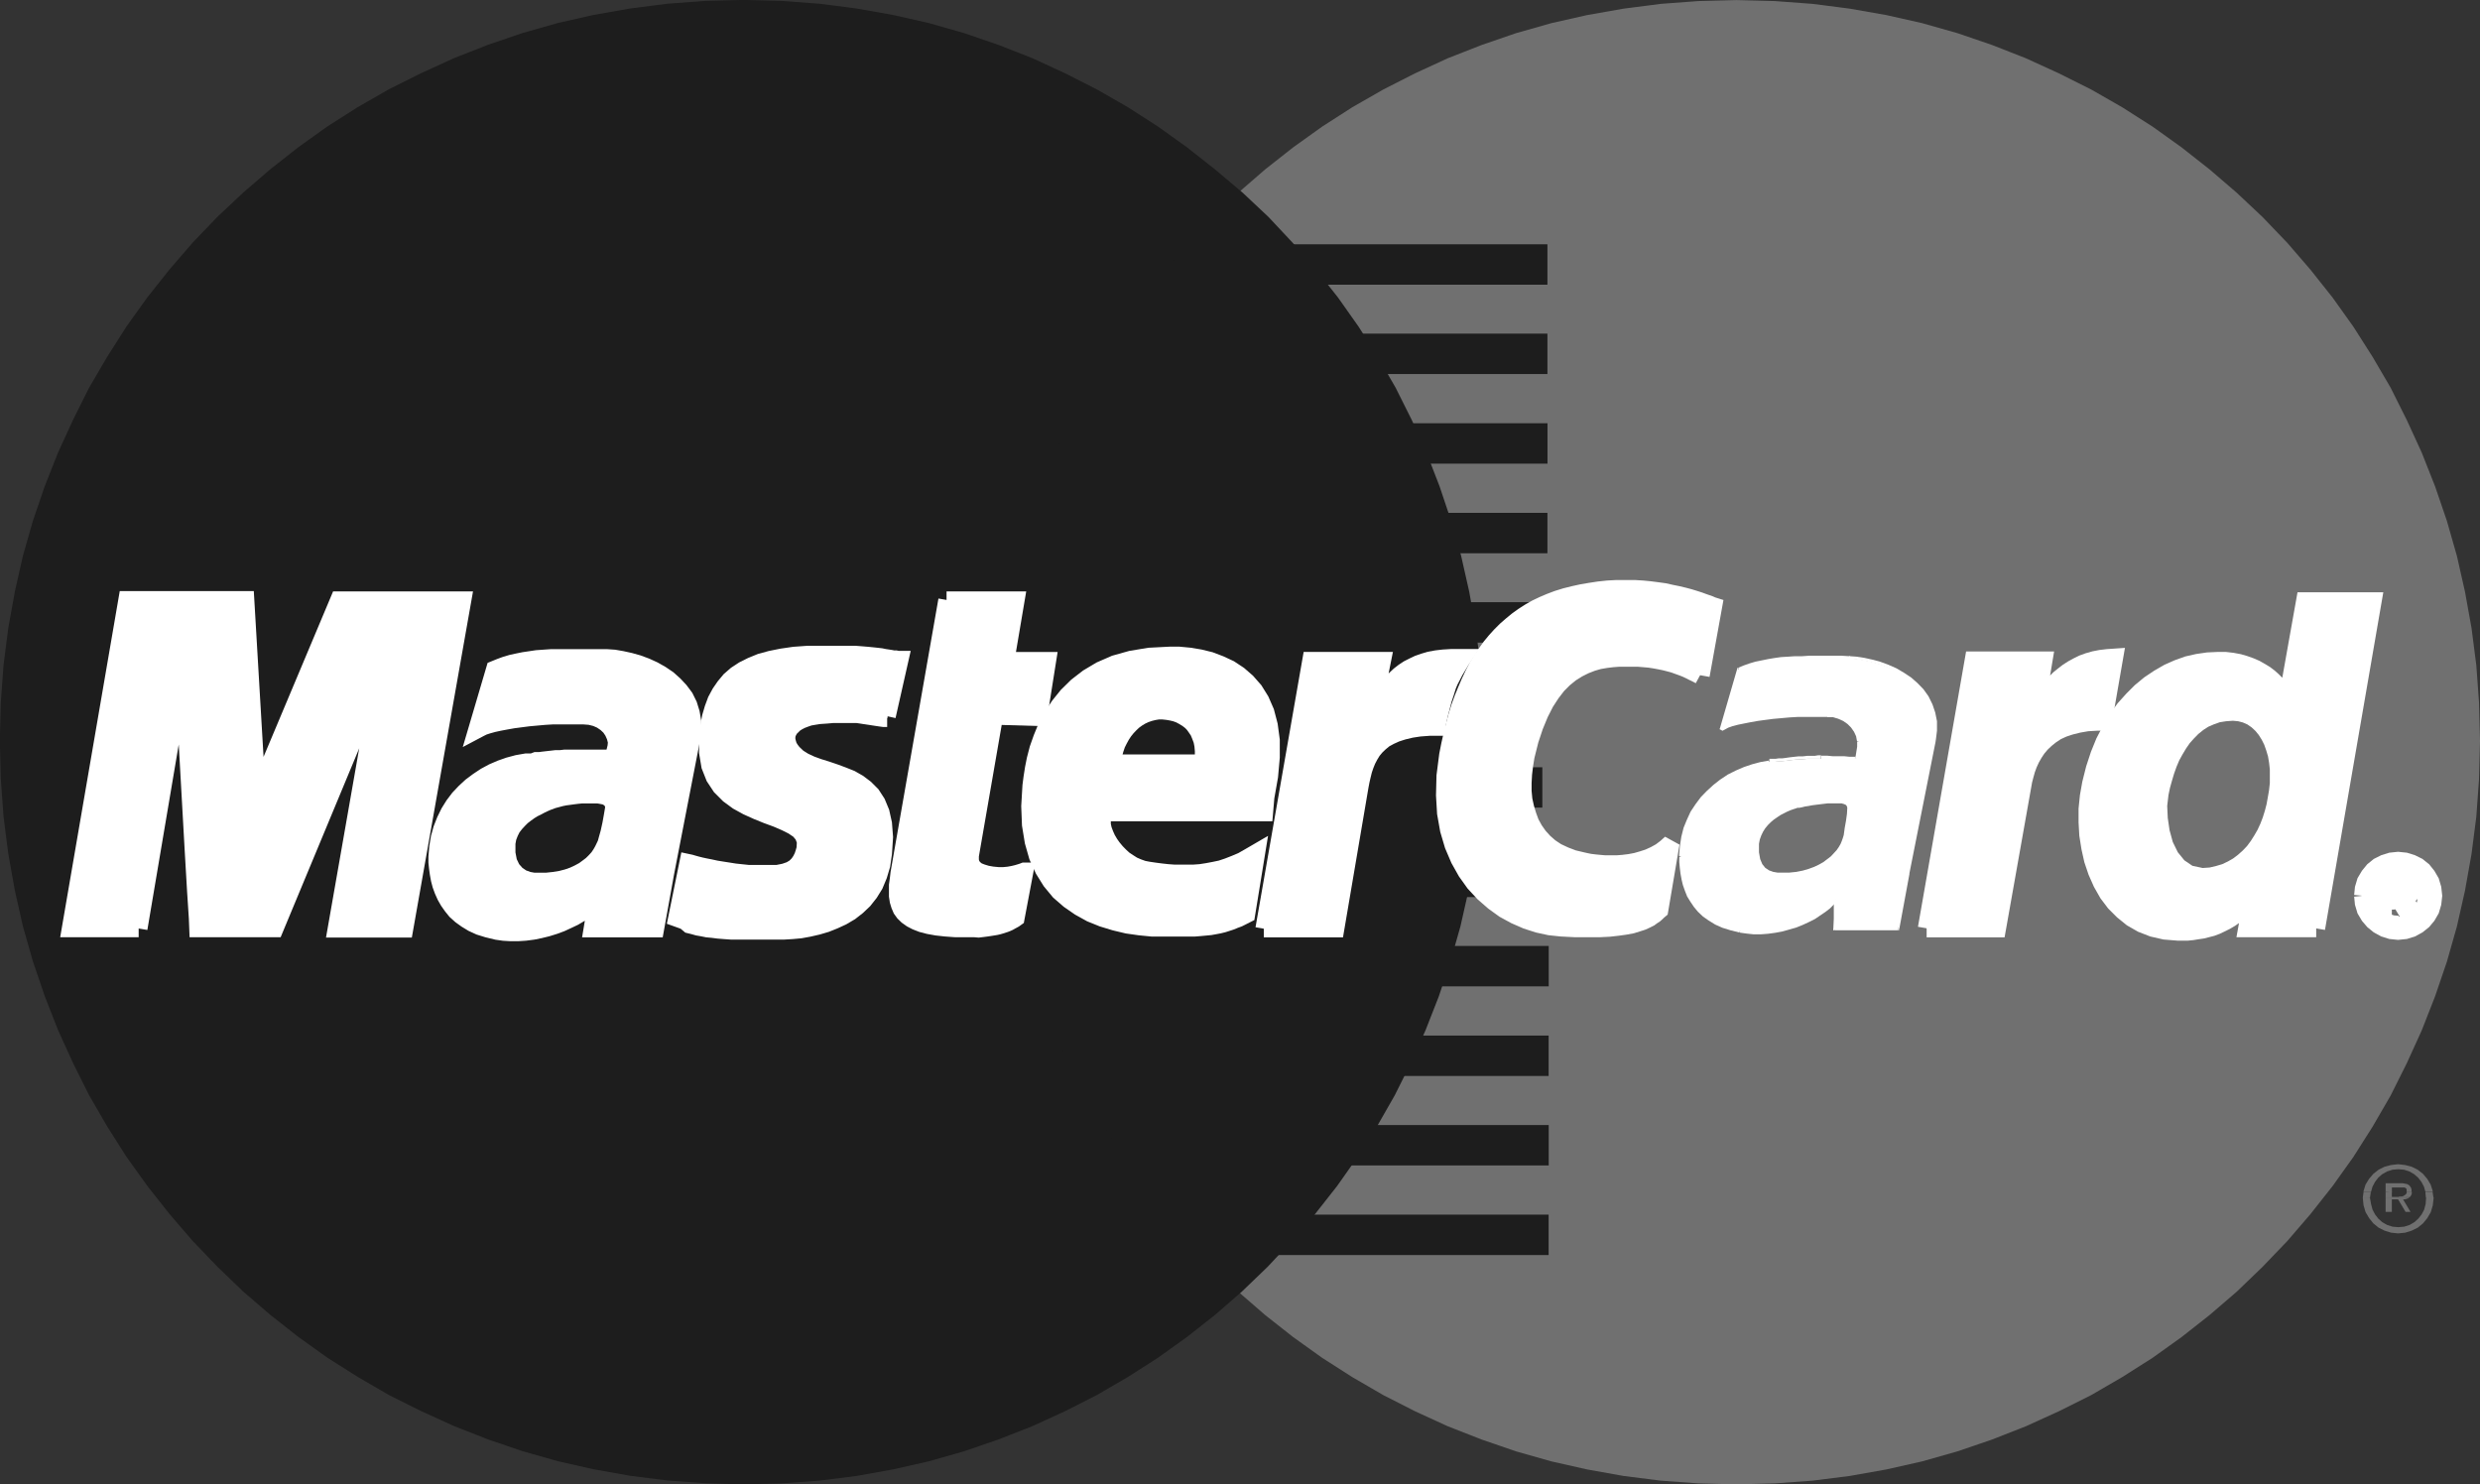 <svg xmlns="http://www.w3.org/2000/svg" width="30.691" height="18.37" viewBox="0 0 30.691 18.37">
  <rect x="0" y="0" width="30.691" height="18.37" fill="#333333" stroke="none"/>
  <g id="Grupo_3675" data-name="Grupo 3675" transform="translate(-250.631 -1756.247)">
    <path id="Caminho_3466" data-name="Caminho 3466" d="M108.57,48.375l.474-.012.468-.034.459-.058.456-.081.443-.1.437-.124.427-.146.418-.164.409-.186.4-.2.384-.223.375-.238.359-.257.347-.273.335-.288.319-.307.307-.32.288-.335.273-.346.257-.36.238-.375.223-.385.2-.4.186-.409.164-.419.146-.428.124-.436.1-.443.081-.455.059-.459.034-.468.012-.474-.012-.471-.034-.465-.059-.458-.081-.45-.1-.443-.124-.434-.146-.427-.164-.415-.186-.406-.2-.4-.223-.381-.238-.374-.257-.36-.273-.344-.288-.334-.307-.32-.319-.3-.335-.288-.347-.273-.359-.257-.375-.239-.384-.22-.4-.2-.409-.187-.418-.164-.427-.146-.437-.124-.443-.1-.456-.08-.459-.059-.468-.035-.474-.012-.47.012-.468.035-.458.059-.453.08-.443.1-.437.124-.424.146-.419.164-.406.187-.393.2-.384.22-.372.239-.359.257-.347.273-.332.288-.319.3-.3.32-.288.334-.273.344-.254.36-.239.374-.219.381-.2.4-.183.406-.164.415-.143.427-.124.434-.1.443-.081.45-.058.458-.034.465-.013.471.013.474.034.468.058.459.081.455.1.443.124.436.143.428.164.419.183.409.2.4.219.385.239.375.254.36.273.346.288.335.3.32.319.307.332.288.347.273.359.257.372.238.384.223.393.2.406.186.419.164.424.146.437.124.443.1.453.081.458.058.468.034Z" transform="translate(163.55 1726.242)" fill="#707070" fill-rule="evenodd"/>
    <path id="Caminho_3354" data-name="Caminho 3354" d="M54.346,48.375l.47-.012.468-.034.459-.058.452-.081.443-.1.436-.124.425-.146.419-.164.406-.186.394-.2.384-.223.372-.238.359-.257.347-.273.332-.288.319-.307.3-.32.289-.335.272-.346.254-.36.238-.375.22-.385.2-.4.183-.409.164-.419.143-.428.124-.436.1-.443.08-.455.06-.459.033-.468.012-.474L63.5,38.7l-.033-.465-.06-.458-.08-.45-.1-.443-.124-.434-.143-.427L62.8,35.61l-.183-.406-.2-.4-.22-.381-.238-.374-.254-.36-.272-.344-.289-.334-.3-.32-.319-.3L60.18,32.1l-.347-.273-.359-.257-.372-.239-.384-.22-.394-.2-.406-.187-.419-.164-.425-.146-.436-.124-.443-.1-.452-.08-.459-.059-.468-.035-.47-.012-.474.012-.468.035-.458.059-.456.08-.442.1-.437.124-.428.146-.418.164-.409.187-.4.2-.384.22-.376.239-.359.257-.347.273-.335.288-.319.3-.307.32-.288.334-.273.344-.258.36-.238.374-.223.381-.2.4-.186.406-.164.415-.146.427-.124.434-.1.443-.081.45-.059.458-.034.465-.012.471.012.474.034.468.059.459.081.455.1.443.124.436.146.428.164.419.186.409.2.4.223.385.238.375.258.36.273.346.288.335.307.32.319.307.335.288.347.273.359.257.376.238.384.223.4.2.409.186.418.164.428.146.437.124.442.1.456.081.458.058.468.034Z" transform="translate(205.486 1726.242)" fill="#1d1d1d" fill-rule="evenodd"/>
    <path id="Caminho_3355" data-name="Caminho 3355" d="M107.985,43.82h4.88v-.5h-4.46Z" transform="translate(156.916 1715.95)" fill="#1d1d1d" fill-rule="evenodd"/>
    <path id="Caminho_3356" data-name="Caminho 3356" d="M104.766,48.7h5.611v-.5H105.06Z" transform="translate(159.404 1712.176)" fill="#1d1d1d" fill-rule="evenodd"/>
    <path id="Caminho_3357" data-name="Caminho 3357" d="M102.361,53.576h6.158v-.5h-5.94Z" transform="translate(161.263 1708.409)" fill="#1d1d1d" fill-rule="evenodd"/>
    <path id="Caminho_3358" data-name="Caminho 3358" d="M100.711,58.46h6.532v-.5h-6.377Z" transform="translate(162.538 1704.634)" fill="#1d1d1d" fill-rule="evenodd"/>
    <path id="Caminho_3359" data-name="Caminho 3359" d="M101.14,82.063h6.33v-.5h-6.485Z" transform="translate(162.327 1686.391)" fill="#1d1d1d" fill-rule="evenodd"/>
    <path id="Caminho_3360" data-name="Caminho 3360" d="M102.938,86.947H108.8v-.5h-6.094Z" transform="translate(160.996 1682.616)" fill="#1d1d1d" fill-rule="evenodd"/>
    <path id="Caminho_3361" data-name="Caminho 3361" d="M105.553,91.818h5.206v-.5h-5.519Z" transform="translate(159.038 1678.852)" fill="#1d1d1d" fill-rule="evenodd"/>
    <path id="Caminho_3362" data-name="Caminho 3362" d="M109.117,96.691h4.3v-.5H108.68Z" transform="translate(156.379 1675.088)" fill="#1d1d1d" fill-rule="evenodd"/>
    <path id="Caminho_3363" data-name="Caminho 3363" d="M99.746,63.33H106.5v-.5H99.842Z" transform="translate(163.284 1700.87)" fill="#1d1d1d" fill-rule="evenodd"/>
    <path id="Caminho_3364" data-name="Caminho 3364" d="M117.863,77.192h2.574v-.5h-2.482Z" transform="translate(149.281 1690.157)" fill="#1d1d1d" fill-rule="evenodd"/>
    <path id="Caminho_3365" data-name="Caminho 3365" d="M118.762,72.311h2.37v-.5h-2.277Z" transform="translate(148.586 1693.931)" fill="#1d1d1d" fill-rule="evenodd"/>
    <path id="Caminho_3367" data-name="Caminho 3367" d="M84.638,66.49l-.043,0-.044-.006-.04-.006-.04-.006-.037-.006-.04-.006-.041-.006-.044-.007-.043-.006-.049,0-.056,0-.058,0h-.065l-.072,0-.081.007-.089.006-.062.01-.059.01-.052.018-.047.018-.043.022-.04.025-.031.031-.028.027-.019.034-.016.034-.005.037v.037l.01.04.012.04.025.041.031.04.062.059.075.047.086.04.093.034.1.031.1.034.1.037.1.04.093.053.086.065.078.078.065.1.049.118.031.139.013.168-.013.2-.021.145-.038.127-.049.118-.062.1-.071.09-.081.077-.087.068-.1.059-.1.046-.1.04-.105.031-.109.025-.105.019-.1.009-.1.006-.1,0h-.133l-.124,0H82.9l-.1,0-.093,0-.084-.006-.074-.006-.071-.009-.065-.006-.059-.012-.058-.01-.053-.015-.053-.013L82.138,69l-.049-.018-.053-.019.139-.685.028.006.034.01.043.012.052.013.056.012.061.012.069.015.074.012.077.012.081.013.084.009.086.009.09,0,.09,0h.09l.089,0,.09-.018.072-.025.056-.034.043-.043.03-.044.025-.05.016-.049.013-.046.005-.09-.028-.077-.052-.062-.077-.052-.092-.046-.109-.047-.12-.044-.121-.049-.124-.056-.118-.065-.109-.08-.1-.1-.078-.118-.055-.139-.028-.167,0-.2.015-.121.021-.115.031-.105.037-.1.05-.093.056-.081.065-.078.077-.067.09-.059.1-.05.112-.046.124-.034.139-.028.152-.022.167-.012.183,0h.114l.105,0,.1,0,.087,0,.077.006.072.006.061.006.056.006.052.006.043.009.042.006.037.006.03.006.029,0,.028.006.024,0Z" transform="translate(176.972 1698.646)" fill="#fff" fill-rule="evenodd"/>
    <path id="Caminho_3368" data-name="Caminho 3368" d="M84.638,66.49h0l-.043,0-.044-.006-.04-.006-.04-.006-.037-.006-.04-.006-.041-.006-.044-.007-.043-.006-.049,0-.056,0-.058,0h-.065l-.072,0-.081.007-.089.006-.062.01-.059.01-.052.018-.047.018-.043.022-.04.025-.031.031-.028.027-.019.034-.016.034-.005.037v.037l.01.04.012.04.025.041.031.04.062.059.075.047.086.04.093.034.1.031.1.034.1.037.1.04.093.053.086.065.078.078.065.1.049.118.031.139.013.168-.013.2-.021.145-.038.127-.049.118-.062.1-.071.09-.081.077-.087.068-.1.059-.1.046-.1.04-.105.031-.109.025-.105.019-.1.009-.1.006-.1,0h-.133l-.124,0H82.9l-.1,0-.093,0-.084-.006-.074-.006-.071-.009-.065-.006-.059-.012-.058-.01-.053-.015-.053-.013L82.138,69l-.049-.018-.053-.019.139-.685.028.006.034.01.043.012.052.013.056.012.061.012.069.015.074.012.077.012.081.013.084.009.086.009.09,0,.09,0h.09l.089,0,.09-.018.072-.025.056-.034.043-.043.03-.044.025-.05.016-.049.013-.046.005-.09-.028-.077-.052-.062-.077-.052-.092-.046-.109-.047-.12-.044-.121-.049-.124-.056-.118-.065-.109-.08-.1-.1-.078-.118-.055-.139-.028-.167,0-.2.015-.121.021-.115.031-.105.037-.1.05-.093.056-.081.065-.078.077-.067.09-.059.1-.05.112-.046.124-.034.139-.028.152-.022.167-.012.183,0h.114l.105,0,.1,0,.087,0,.077.006.072.006.061.006.056.006.052.006.043.009.042.006.037.006.03.006.029,0,.028.006.024,0-.158.7" transform="translate(176.972 1698.646)" fill="none" stroke="#fff" stroke-miterlimit="2.613" stroke-width="0.216"/>
    <path id="Caminho_3369" data-name="Caminho 3369" d="M94.652,62.7h.858l-.127.75H95.9l-.111.7-.545-.016-.3,1.729,0,.062.015.053.031.04.041.034.056.022.062.019.068.012.074.007.069,0,.062-.006.055-.01.05-.012.04-.012.028-.009.018-.007.006,0-.109.577-.021.015-.022.012-.022.012-.021.012-.022.01-.025.01-.028.009-.028.009-.031.009-.031.007-.037.006-.037.006-.041.006-.046.006-.049.006L95,66.764h-.235l-.124-.009-.109-.012-.1-.018-.084-.022-.072-.028-.058-.03-.052-.037-.041-.04-.031-.043-.022-.052-.016-.053-.009-.059,0-.065v-.068l.01-.071.009-.078Z" transform="translate(167.693 1700.974)" fill="#fff" fill-rule="evenodd"/>
    <path id="Caminho_3370" data-name="Caminho 3370" d="M94.652,62.7h.858l-.127.75H95.9l-.111.7-.545-.016-.3,1.729,0,.062.015.053.031.04.041.034.056.022.062.019.068.012.074.007.069,0,.062-.006.055-.01.05-.012.04-.012.028-.009.018-.007.006,0-.109.577-.021.015-.022.012-.022.012-.021.012-.022.01-.025.01-.028.009-.028.009-.031.009-.031.007-.037.006-.037.006-.041.006-.046.006-.049.006L95,66.764h-.235l-.124-.009-.109-.012-.1-.018-.084-.022-.072-.028-.058-.03-.052-.037-.041-.04-.031-.043-.022-.052-.016-.053-.009-.059,0-.065v-.068l.01-.071.009-.078.592-3.38" transform="translate(167.693 1700.974)" fill="none" stroke="#fff" stroke-miterlimit="2.613" stroke-width="0.216"/>
    <path id="Caminho_3371" data-name="Caminho 3371" d="M102.163,67.643h0l-.008.052,0,.055,0,.059.013.059.022.059.025.056.034.058.037.052.044.053.046.047.05.046.056.037.055.035.063.027.062.022.062.012.081.012.077.01.081.009.081.006.08,0h.084l.081,0,.083-.006.084-.013.085-.016.086-.018.084-.028.087-.034.09-.038.086-.049.091-.053-.124.762-.049.025-.05.025-.049.018-.046.019-.046.015-.05.016-.049.012-.053.01-.056.01-.062.006-.065.006-.072.006-.08,0h-.084l-.1,0h-.1l-.152,0-.155-.015-.155-.022-.155-.037-.151-.046-.146-.059-.139-.077-.13-.09-.121-.105-.105-.127-.089-.143-.075-.164-.052-.183-.034-.208-.009-.229.015-.254.013-.1.018-.115L101.33,67l.034-.131.047-.133.055-.134.072-.136.086-.13.1-.124.12-.118.136-.105.156-.093.179-.078.2-.056.223-.037.251-.013.12,0,.128.012.126.021.127.031.124.047.12.056.112.074.1.087.093.106.077.124.062.142.043.164.025.185,0,.211-.021.235-.046.261-.016.189h-2.258l.143-.611h1.357l.006-.077,0-.075-.006-.068-.012-.062-.022-.059-.022-.053-.031-.046-.031-.043-.037-.037-.041-.031-.046-.028-.047-.025-.049-.018-.05-.012-.053-.009-.055-.006-.06,0-.055.009-.052.013-.053.018-.053.025-.046.028-.047.034-.039.037-.041.043-.037.046-.033.05-.029.053-.028.056-.021.062-.018.062-.013.065-.124.641" transform="translate(162.115 1698.646)" fill="none" stroke="#fff" stroke-miterlimit="2.613" stroke-width="0.216"/>
    <path id="Caminho_3372" data-name="Caminho 3372" d="M127.027,63.156l-.041-.022-.04-.019-.043-.022-.047-.022-.046-.018-.053-.019-.052-.019L126.649,63l-.059-.015-.059-.012-.065-.012-.065-.01-.071-.006-.072-.006h-.229l-.081.006-.083.01-.088.015-.086.025-.087.034-.086.043-.088.055-.084.068-.081.081-.077.1-.074.114-.069.136-.064.155-.058.174-.05.2-.018.111-.013.108-.006.109,0,.106.01.105.022.1.028.093.034.093.046.084.056.08.065.072.074.065.084.056.1.047.105.04.119.028.04.009.046.009.056.007.062.006.068.006H126l.077-.006.081-.01.08-.015.077-.022.077-.025.077-.035.072-.04.065-.049.062-.056-.14.827-.018.015-.019.019-.025.022-.028.018-.034.025-.044.022-.049.022-.056.018-.071.022-.08.015-.093.013-.108.012-.12.006-.14,0-.158,0-.174-.009-.142-.015-.143-.031-.143-.046-.142-.062-.136-.074-.13-.094-.124-.108-.115-.124-.1-.14-.087-.155-.074-.173-.056-.189-.037-.208-.013-.22.006-.241.033-.257.025-.127.028-.124.03-.121.031-.115.034-.109.04-.108.041-.1.043-.1.047-.1.046-.09.053-.087.056-.081.056-.078.061-.074.062-.068.065-.065.071-.062.072-.059.074-.053.078-.05.083-.047.084-.04.087-.037.09-.034.1-.031.1-.025.1-.022.105-.018.105-.016.112-.012.111-.006.118,0,.1,0,.1.006.092.009.093.012.087.012.084.019.08.016.075.018.071.019.062.019.059.019.049.018.043.015.037.013.028.013.019.006Z" transform="translate(144.641 1701.451)" fill="#fff" fill-rule="evenodd"/>
    <path id="Caminho_3373" data-name="Caminho 3373" d="M127.027,63.156h0l-.041-.022-.04-.019-.043-.022-.047-.022-.046-.018-.053-.019-.052-.019L126.649,63l-.059-.015-.059-.012-.065-.012-.065-.01-.071-.006-.072-.006h-.229l-.081.006-.083.01-.088.015-.086.025-.087.034-.086.043-.088.055-.084.068-.081.081-.077.1-.074.114-.069.136-.064.155-.058.174-.05.2-.018.111-.013.108-.006.109,0,.106.01.105.022.1.028.093.034.093.046.084.056.08.065.072.074.065.084.056.1.047.105.04.119.028.04.009.046.009.056.007.062.006.068.006H126l.077-.006.081-.01.08-.015.077-.022.077-.025.077-.035.072-.04.065-.049.062-.056-.14.827-.018.015-.019.019-.025.022-.028.018-.034.025-.044.022-.049.022-.056.018-.071.022-.08.015-.093.013-.108.012-.12.006-.14,0-.158,0-.174-.009-.142-.015-.143-.031-.143-.046-.142-.062-.136-.074-.13-.094-.124-.108-.115-.124-.1-.14-.087-.155-.074-.173-.056-.189-.037-.208-.013-.22.006-.241.033-.257.025-.127.028-.124.03-.121.031-.115.034-.109.04-.108.041-.1.043-.1.047-.1.046-.09.053-.087.056-.081.056-.078.061-.074.062-.068.065-.065.071-.062.072-.059.074-.053.078-.05.083-.047.084-.04.087-.037.09-.034.1-.031.1-.025.1-.022.105-.018.105-.016.112-.012.111-.006.118,0,.1,0,.1.006.092.009.093.012.087.012.084.019.08.016.075.018.071.019.062.019.059.019.049.018.043.015.037.013.028.013.019.006-.155.858" transform="translate(144.641 1701.451)" fill="none" stroke="#fff" stroke-miterlimit="2.613" stroke-width="0.216"/>
    <path id="Caminho_3374" data-name="Caminho 3374" d="M161.713,66.817h-.858l.062-.344v-.031l-.05.062-.052.055-.052.05-.056.044-.057.04-.056.033-.056.028-.059.028-.058.022-.059.015-.059.015-.062.009-.062.01-.059.006-.061,0H160l-.161-.013-.148-.034-.136-.053-.124-.071-.111-.09-.1-.1-.087-.115-.074-.13-.062-.14-.049-.145-.034-.152-.025-.158-.009-.158,0-.161.016-.158.028-.158.046-.183.057-.173.064-.158.078-.149.08-.14.092-.124.1-.111.1-.1.109-.09.115-.077.118-.068.117-.052.123-.044.124-.028.124-.018.127-.006.09,0,.086.01.081.015.075.022.07.025.062.027.062.035.056.034.049.037.046.041.04.04.037.04.031.04.029.04.024.037.019.037.217-1.218h.843Z" transform="translate(117.582 1700.921)" fill="#fff" fill-rule="evenodd"/>
    <path id="Caminho_3375" data-name="Caminho 3375" d="M161.713,66.817h-.858l.062-.344v-.031l-.05.062-.052.055-.052.05-.056.044-.057.04-.056.033-.056.028-.059.028-.058.022-.059.015-.059.015-.062.009-.062.01-.059.006-.061,0H160l-.161-.013-.148-.034-.136-.053-.124-.071-.111-.09-.1-.1-.087-.115-.074-.13-.062-.14-.049-.145-.034-.152-.025-.158-.009-.158,0-.161.016-.158.028-.158.046-.183.057-.173.064-.158.078-.149.08-.14.092-.124.1-.111.1-.1.109-.09.115-.077.118-.068.117-.052.123-.044.124-.028.124-.018.127-.006.09,0,.086.01.081.015.075.022.07.025.062.027.062.035.056.034.049.037.046.041.04.04.037.04.031.04.029.04.024.037.019.037.217-1.218h.843l-.7,4.052" transform="translate(117.582 1700.921)" fill="none" stroke="#fff" stroke-miterlimit="2.613" stroke-width="0.216"/>
    <path id="Caminho_3376" data-name="Caminho 3376" d="M163.7,71.107l.087-.006.08-.019.074-.022.072-.034.064-.037.062-.047.058-.052.053-.056.046-.062.043-.068.041-.071.034-.074.03-.078.025-.08.022-.084.015-.084.015-.086.01-.09v-.084l0-.086-.009-.081-.013-.078-.022-.075-.025-.071-.031-.062-.037-.059-.041-.05-.046-.043-.053-.037-.057-.025-.058-.015-.065-.006-.084.006-.077.012-.071.025-.072.031-.062.04-.062.05-.052.053-.053.059-.047.068-.043.072-.041.074-.034.081-.03.084-.025.084-.025.089-.019.09-.016.136.007.149.022.151.04.146.062.127.081.1.1.068Z" transform="translate(114.19 1695.882)" fill="#707070" fill-rule="evenodd"/>
    <path id="Caminho_3377" data-name="Caminho 3377" d="M71.8,68.489l-.124.688h-.78l.021-.127.016-.115.012-.087.013-.047-.043.05-.05.05-.058.046-.065.043-.074.044-.078.037-.08.037-.083.031-.09.028-.09.022-.089.018-.093.012-.09.006-.089,0L69.8,69.22l-.084-.012L69.6,69.18l-.1-.031-.087-.04-.077-.047-.068-.049-.062-.056L69.16,68.9l-.044-.062-.037-.065-.031-.069-.025-.068-.018-.068-.013-.071-.01-.072-.007-.068v-.068l.01-.121.019-.114.03-.108.041-.105.049-.1.056-.09.065-.086.074-.078.077-.071.087-.065.089-.059.093-.05.1-.043.1-.035.105-.028.109-.019h.006l.015,0,.021,0,.034,0L70.2,67.1l.043,0,.046-.006.053-.006.053-.006.052-.006.056,0,.05-.006.049,0,.046,0,.043,0H70.8l.075,0,.068,0h.068l.056,0,.044,0,.03,0h.01l.006-.022.018-.056.016-.065.006-.059L71.18,66.8l-.028-.063-.037-.055-.05-.047-.059-.04-.064-.028-.075-.019-.081-.006-.087,0-.093,0h-.1l-.1,0-.1.006-.1.009-.1.009-.1.013-.092.012-.09.016-.08.015-.074.016-.069.019-.055.018-.044.022-.034.018.22-.746.069-.028.068-.025.075-.022.074-.016.074-.015.081-.012.08-.012.084-.006.087-.006.089,0,.093,0h.3l.108,0,.109,0,.087.006.093.016.1.022.1.028.1.037.094.043.092.052.087.059.077.069.069.074.062.083.046.093.031.1.018.105v.118l-.018.124Z" transform="translate(187.066 1698.562)" fill="#fff" fill-rule="evenodd"/>
    <path id="Caminho_3378" data-name="Caminho 3378" d="M71.8,68.489l-.124.688h-.78l.021-.127.016-.115.012-.087.013-.047-.043.05-.05.05-.058.046-.065.043-.074.044-.078.037-.08.037-.083.031-.09.028-.09.022-.089.018-.093.012-.09.006-.089,0L69.8,69.22l-.084-.012L69.6,69.18l-.1-.031-.087-.04-.077-.047-.068-.049-.062-.056L69.16,68.9l-.044-.062-.037-.065-.031-.069-.025-.068-.018-.068-.013-.071-.01-.072-.007-.068v-.068l.01-.121.019-.114.03-.108.041-.105.049-.1.056-.09.065-.086.074-.078.077-.071.087-.065.089-.059.093-.05.1-.043.1-.035.105-.028.109-.019h.006l.015,0,.021,0,.034,0L70.2,67.1l.043,0,.046-.006.053-.006.053-.006.052-.006.056,0,.05-.006.049,0,.046,0,.043,0H70.8l.075,0,.068,0h.068l.056,0,.044,0,.03,0h.01l.006-.022.018-.056.016-.065.006-.059L71.18,66.8l-.028-.063-.037-.055-.05-.047-.059-.04-.064-.028-.075-.019-.081-.006-.087,0-.093,0h-.1l-.1,0-.1.006-.1.009-.1.009-.1.013-.092.012-.09.016-.08.015-.074.016-.069.019-.055.018-.044.022-.034.018.22-.746.069-.028.068-.025.075-.022.074-.016.074-.015.081-.012.08-.012.084-.006.087-.006.089,0,.093,0h.3l.108,0,.109,0,.087.006.093.016.1.022.1.028.1.037.094.043.092.052.087.059.077.069.069.074.062.083.046.093.031.1.018.105v.118l-.018.124L71.8,68.489" transform="translate(187.066 1698.562)" fill="none" stroke="#fff" stroke-miterlimit="2.613" stroke-width="0.216"/>
    <path id="Caminho_3379" data-name="Caminho 3379" d="M74.334,73.829l0-.015-.013-.015-.018-.01-.031-.006-.034-.006-.04,0H74.1l-.05,0L74,73.782l-.049.006-.05.007-.046.006-.044.009-.037.01-.034.009-.022.006-.025.01-.034.012-.034.015-.04.019-.041.022-.043.021-.041.025-.043.031-.04.031-.037.037-.034.037-.031.04-.022.044-.019.049-.009.05,0,.105.016.084.03.062.041.046.046.031.052.019.05.009.05,0,.093,0,.084-.009.08-.013.07-.018.063-.022.058-.027.052-.028.047-.034.041-.031.037-.037.031-.034.025-.037.021-.037.018-.037.016-.034.009-.034.025-.089.022-.1.018-.1Z" transform="translate(183.785 1692.413)" fill="#1d1d1d" fill-rule="evenodd"/>
    <path id="Caminho_3380" data-name="Caminho 3380" d="M49.835,66.764h-.843l.7-4.068h1.466L51.3,65.11,52.313,62.7h1.531l-.719,4.068h-.843l.533-3.039h-.033L51.52,66.764h-.951l-.005-.127-.022-.338-.028-.48-.031-.552-.031-.554-.028-.486-.022-.353-.006-.149h-.046Z" transform="translate(202.512 1700.974)" fill="#fff" fill-rule="evenodd"/>
    <path id="Caminho_3381" data-name="Caminho 3381" d="M49.835,66.764h-.843l.7-4.068h1.466L51.3,65.11,52.313,62.7h1.531l-.719,4.068h-.843l.533-3.039h-.033L51.52,66.764h-.951l-.005-.127-.022-.338-.028-.48-.031-.552-.031-.554-.028-.486-.022-.353-.006-.149h-.046l-.514,3.039" transform="translate(202.512 1700.974)" fill="none" stroke="#fff" stroke-miterlimit="2.613" stroke-width="0.216"/>
    <path id="Caminho_3382" data-name="Caminho 3382" d="M139.564,68.489l-.127.688h-.778l.006-.127,0-.112v-.084l.006-.037-.041.047-.047.046-.056.043-.061.044-.065.04-.074.037-.077.037-.077.031-.085.025-.086.025-.087.016-.086.012-.091.006-.086,0-.084-.009-.083-.012-.112-.028-.1-.031-.087-.04-.08-.047-.069-.049-.059-.056-.049-.059-.044-.062-.037-.065-.028-.069-.025-.068-.015-.068-.013-.071-.009-.072-.006-.068v-.068l.006-.121.019-.114.028-.108.04-.105.046-.1.06-.09.064-.086.071-.078.081-.071.083-.065.09-.059.1-.05.1-.043.1-.035.1-.028.105-.019h.007l.016,0,.022,0,.031,0,.04-.006.044,0,.046-.006.049-.006.053-.006.056-.006.052,0,.054-.006.049,0,.043,0,.043,0h.109l.075,0,.071,0h.069l.058,0,.05,0,.028,0h.013l.005-.022.01-.056.009-.065.006-.059-.013-.068-.024-.063-.041-.055-.047-.047-.055-.04-.065-.028-.069-.019-.074-.006-.087,0-.092,0h-.1l-.1,0-.1.006-.1.009-.1.009-.1.013-.092.012-.09.016-.08.015-.075.016-.069.019-.056.018-.043.022-.034.018.218-.746.068-.028.071-.025.071-.022.075-.016.077-.015.077-.012.081-.012.084-.006.087-.006.09,0,.089,0h.292l.105,0,.105,0,.087.006.093.016.1.022.1.028.1.037.1.043.093.052.087.059.077.069.072.074.062.083.046.093.034.1.022.105v.118l-.015.124Z" transform="translate(134.678 1698.562)" fill="#fff" fill-rule="evenodd"/>
    <path id="Caminho_3383" data-name="Caminho 3383" d="M148.5,78.28l.018-.019.127-.688-.037-.006-.127.688.019-.019v.044l.015,0,0-.015Z" transform="translate(125.618 1689.48)" fill="#fff" fill-rule="evenodd"/>
    <path id="Caminho_3384" data-name="Caminho 3384" d="M145.043,80.534l.019.022h.778v-.044h-.778l.018.022h-.037l0,.022h.022Z" transform="translate(128.275 1687.204)" fill="#fff" fill-rule="evenodd"/>
    <path id="Caminho_3385" data-name="Caminho 3385" d="M145.1,79l-.028-.024-.013.05,0,.084v.111l-.006.127h.037l.006-.127.006-.111,0-.084V79l-.027-.024Z" transform="translate(128.266 1688.395)" fill="#fff" fill-rule="evenodd"/>
    <path id="Caminho_3386" data-name="Caminho 3386" d="M139.965,79.394h0l.086.012.085.009.086,0,.091-.007.089-.012.087-.016.086-.024.087-.025.077-.031.08-.037.074-.037.065-.044.065-.044.056-.043.05-.05.041-.047-.031-.024-.041.046-.043.044-.056.043-.059.043-.065.037-.074.037-.074.037-.077.031-.082.025-.086.025-.087.015-.083.012-.091.007-.086,0-.085-.01-.08-.012Z" transform="translate(132.198 1688.395)" fill="#fff" fill-rule="evenodd"/>
    <path id="Caminho_3387" data-name="Caminho 3387" d="M136.662,76.693h0l0,.068.006.068.009.074.013.072.016.068.025.071.028.071.04.065.044.065.049.059.062.059.071.05.081.05.09.04.1.031.112.028.006-.037-.111-.028-.1-.031-.084-.04-.081-.044-.065-.049-.056-.053-.05-.059-.043-.059-.033-.065-.029-.065-.025-.064-.015-.069-.013-.072-.009-.068-.006-.068,0-.068Z" transform="translate(134.751 1690.156)" fill="#fff" fill-rule="evenodd"/>
    <path id="Caminho_3388" data-name="Caminho 3388" d="M137.774,71.454h0l-.108.019-.105.028-.1.034-.1.043-.1.05-.093.062-.083.065-.081.074-.075.077-.065.087-.062.093-.046.1-.041.1-.028.111-.018.118-.01.121h.044l0-.121.018-.111.028-.105.04-.106.047-.1.056-.087.065-.087.068-.077.08-.068.084-.065.086-.055.1-.05.093-.043.1-.034.1-.028.1-.019Z" transform="translate(134.751 1694.205)" fill="#fff" fill-rule="evenodd"/>
    <path id="Caminho_3389" data-name="Caminho 3389" d="M142.2,71.167h-.034l-.043.007-.043,0-.049,0-.053.006-.053,0-.056.006-.053.006-.049.007-.046.006-.044,0-.04.006-.031,0-.025,0-.013,0h-.006v.037h.006l.019,0,.018,0,.031,0,.04-.006.044,0,.046-.006.049-.007.053-.006.056-.006.053,0,.053-.006.049,0,.043,0h.077Z" transform="translate(130.966 1694.427)" fill="#fff" fill-rule="evenodd"/>
    <path id="Caminho_3390" data-name="Caminho 3390" d="M144.789,71.2l.019-.015H144.8l-.028,0-.05,0-.058-.006h-.14l-.075-.007h-.074v.043h.149l.071.006h.127l.05,0,.028,0h.013l.017-.015-.017.015.015,0,0-.018Z" transform="translate(128.793 1694.427)" fill="#fff" fill-rule="evenodd"/>
    <path id="Caminho_3391" data-name="Caminho 3391" d="M146.245,70.445h0l0,.059-.01.062-.009.056-.006.021.037.007.007-.022.01-.056.009-.068.01-.059h-.041Z" transform="translate(127.369 1694.985)" fill="#fff" fill-rule="evenodd"/>
    <path id="Caminho_3392" data-name="Caminho 3392" d="M144.725,68.958v0l.072,0,.064.019.062.028.053.037.043.043.037.053.026.056.012.065h.037l-.012-.071-.025-.069-.044-.059-.049-.05-.059-.043-.069-.028-.071-.018-.077-.009v.04Z" transform="translate(128.519 1696.165)" fill="#fff" fill-rule="evenodd"/>
    <path id="Caminho_3393" data-name="Caminho 3393" d="M138.874,69.085l.031.018.031-.016.04-.022.053-.019.069-.018.074-.015.081-.016.09-.016.089-.012.1-.013.1-.009.1-.009.1-.006h.288l.087,0V68.9l-.087,0-.092-.007h-.1l-.1.007-.1.006-.1.01-.1.009-.1.012-.1.012-.09.016-.081.016-.074.015-.068.018-.059.019-.047.021-.037.022.032.018Z" transform="translate(133.042 1696.188)" fill="#fff" fill-rule="evenodd"/>
    <path id="Caminho_3394" data-name="Caminho 3394" d="M139.1,66.392l-.013.016-.217.747.037.006.216-.747-.012.016-.012-.037-.009,0,0,.012Z" transform="translate(133.042 1698.118)" fill="#fff" fill-rule="evenodd"/>
    <path id="Caminho_3395" data-name="Caminho 3395" d="M141.262,65.734h0l-.105-.006-.105,0h-.292l-.089.006-.09,0-.087.006-.084.005-.084.012-.077.013-.078.016-.075.015-.074.022-.071.025-.068.028.012.037.069-.028.071-.025.068-.022.075-.015.077-.016.077-.012.077-.012.084-.006.087-.007.09,0h.381l.105,0h.105Z" transform="translate(132.261 1698.634)" fill="#fff" fill-rule="evenodd"/>
    <path id="Caminho_3396" data-name="Caminho 3396" d="M147.017,66.817h0l.016-.127v-.118l-.022-.109-.034-.1-.049-.1-.062-.087-.075-.077-.077-.068-.089-.059-.093-.055-.1-.044-.1-.037-.1-.027-.1-.022-.1-.015-.087-.006V65.8l.087.006.089.016.1.021.1.028.1.037.092.044.093.049.084.059.077.068.068.072.062.08.044.091.034.1.022.1v.118l-.016.121Z" transform="translate(127.569 1698.601)" fill="#fff" fill-rule="evenodd"/>
    <path id="Caminho_3397" data-name="Caminho 3397" d="M149.074,72.006h0l.325-1.635-.037-.006L149.036,72Z" transform="translate(125.187 1695.048)" fill="#fff" fill-rule="evenodd"/>
    <path id="Caminho_3398" data-name="Caminho 3398" d="M142.095,73.818l-.006-.019-.012-.015-.022-.01-.032-.009-.033,0-.04,0H141.9l-.046,0-.05.006-.049.006-.049.006-.047.006-.046.009-.041.006-.04.01-.031.006-.022,0-.025.009-.031.01-.034.012-.041.018-.037.019-.043.022-.04.027-.041.028-.04.034-.034.034-.034.041-.027.043-.022.046-.018.05-.01.053,0,.105.015.084.026.062.037.046.046.031.053.019.053.009.052,0,.093,0,.087-.009.081-.016.072-.021.068-.025.059-.028.056-.032.049-.037.044-.034.037-.04.034-.037.028-.041.021-.037.015-.037.013-.037.01-.034.012-.087.016-.09.012-.087Z" transform="translate(131.397 1692.424)" fill="#707070" fill-rule="evenodd"/>
    <path id="Caminho_3399" data-name="Caminho 3399" d="M173.922,77.317l.006-.072.025-.084.044-.074.053-.065.065-.052.074-.037.08-.025.087-.009.088.009.08.025.075.037.064.052.053.065.043.074.026.084.006.072H174.7l0-.056-.018-.069-.031-.062-.041-.053-.049-.043L174.5,77l-.069-.022-.072-.006-.071.006-.068.022-.06.031-.049.043-.04.053-.031.062-.018.069-.006.056Z" transform="translate(105.953 1689.998)" fill="#fff" fill-rule="evenodd"/>
    <path id="Caminho_3400" data-name="Caminho 3400" d="M175.151,78.108v-.186h.171l.037,0,.034.006.024.009.022.012.015.019.012.019.006.021,0,.022,0,.028-.006.022-.009.019-.007.007h-.13l.012,0,.022,0,.019-.006.016-.006.012-.009.006-.01.006-.015v-.022l0-.016-.005-.012-.01-.006-.009-.006-.015,0-.016,0h-.127v.121Z" transform="translate(105.003 1689.206)" fill="#fff" fill-rule="evenodd"/>
    <path id="Caminho_3401" data-name="Caminho 3401" d="M173.913,78.742l0,.018.009.09.025.083.044.075.053.062.064.052.074.041.08.025.087.009.088-.009.08-.025.075-.041.065-.052.053-.062.043-.075.026-.083.01-.09,0-.018h-.093l0,.018-.006.074-.018.068-.031.059-.041.052-.049.044-.058.034-.069.022-.072.006-.071-.006-.068-.022-.06-.034-.049-.044-.04-.052-.031-.059-.018-.068L174,78.76v-.018Z" transform="translate(105.961 1688.573)" fill="#fff" fill-rule="evenodd"/>
    <path id="Caminho_3402" data-name="Caminho 3402" d="M175.151,78.742v.189h.077v-.155h.077l.093.155h.061l-.092-.155h.022l.021-.007.019-.006.016-.012.005-.009h-.13l-.016,0h-.077v0Z" transform="translate(105.003 1688.573)" fill="#fff" fill-rule="evenodd"/>
    <path id="Caminho_3403" data-name="Caminho 3403" d="M173.911,77.335h0l.009-.09.025-.084.044-.074.053-.065.064-.052.074-.037.08-.025.087-.009.088.009.08.025.075.037.065.052.052.065.043.074.025.084.01.09-.01.09-.025.084-.043.074-.052.062-.065.052-.075.041-.08.025-.088.009-.087-.009-.08-.025-.074-.041-.064-.052-.053-.062-.044-.074-.025-.084-.009-.09m.359.171h-.077v-.375h.171l.037,0,.034.006.024.009.022.012.015.019.012.019.006.021,0,.022,0,.028-.006.022-.009.019-.012.015-.016.012-.019.006-.021.007h-.022l.092.155h-.061l-.093-.155h-.077v.155m.077-.186h0l.028-.006.022,0,.019-.006.016-.006.012-.009.006-.01.006-.015v-.022l0-.016-.005-.012-.01-.006-.009-.006-.015,0-.016,0h-.127v.124h.077m0,.375h0l.072-.006.069-.022.058-.034.05-.044.041-.052.031-.059.018-.068.007-.074-.007-.074-.018-.068-.031-.062-.041-.053-.05-.043L174.487,77l-.069-.022-.072-.007-.071.007-.068.022-.06.031-.049.043-.04.053-.031.062-.018.068-.006.074.006.074.018.068.031.059.04.052.049.044.06.034.068.022.071.006" transform="translate(105.961 1689.998)" fill="none" stroke="#fff" stroke-miterlimit="2.613" stroke-width="0.216"/>
    <path id="Caminho_3404" data-name="Caminho 3404" d="M150.142,69.2h.874l.313-1.763.012-.068.018-.069.019-.068.025-.068.031-.068.037-.065.041-.062.05-.059.055-.052.062-.05.071-.047.08-.037.09-.03.1-.025.109-.019.121-.007h.077l.139-.8-.087.006-.084.01-.077.015-.074.021-.069.025-.065.032-.062.034-.058.037-.057.044-.053.043-.049.05-.049.049-.047.053-.045.059-.047.056-.044.062.093-.561h-.871Z" transform="translate(124.332 1698.539)" fill="#fff" fill-rule="evenodd"/>
    <path id="Caminho_3405" data-name="Caminho 3405" d="M150.142,69.2h.874l.313-1.763.012-.068.018-.069.019-.068.025-.068.031-.068.037-.065.041-.062.05-.059.055-.052.062-.05.071-.047.08-.037.09-.03.1-.025.109-.019.121-.007h.077l.139-.8-.087.006-.084.01-.077.015-.074.021-.069.025-.065.032-.062.034-.058.037-.057.044-.053.043-.049.05-.049.049-.047.053-.045.059-.047.056-.044.062.093-.561h-.871l-.58,3.318" transform="translate(124.332 1698.539)" fill="none" stroke="#fff" stroke-miterlimit="2.613" stroke-width="0.216"/>
    <path id="Caminho_3406" data-name="Caminho 3406" d="M114.016,69.2h.889l.3-1.763.013-.068.015-.065.016-.065.021-.062.025-.062.031-.059L115.36,67l.044-.053.049-.047.056-.046.068-.037.075-.034.087-.028.1-.024.105-.016.121-.009h.009l.013,0,.015,0h.016l.016,0,.012,0,.009,0h0l0-.012.009-.037.012-.056.016-.068.021-.081.022-.087.029-.087.027-.087.025-.059.031-.059.03-.059.031-.052.028-.046.022-.037.015-.022.006-.009h0l-.012,0-.016,0-.022,0h-.022l-.025,0-.022,0h-.022l-.1.006-.086.01-.081.015L116,65.9l-.072.025-.065.031-.059.03-.056.037-.053.041-.05.047-.046.047-.047.052-.046.053-.044.059-.046.061-.046.062.112-.561H114.6Z" transform="translate(152.255 1698.539)" fill="#fff" fill-rule="evenodd"/>
    <path id="Caminho_3407" data-name="Caminho 3407" d="M114.016,69.2h.889l.3-1.763.013-.068.015-.065.016-.065.021-.062.025-.062.031-.059L115.36,67l.044-.053.049-.047.056-.046.068-.037.075-.034.087-.028.1-.024.105-.016.121-.009h.009l.013,0,.015,0h.016l.016,0,.012,0,.009,0h0l0-.012.009-.037.012-.056.016-.068.021-.081.022-.087.029-.087.027-.087.025-.059.031-.059.03-.059.031-.052.028-.046.022-.037.015-.022.006-.009h0l-.012,0-.016,0-.022,0h-.022l-.025,0-.022,0h-.022l-.1.006-.086.01-.081.015L116,65.9l-.072.025-.065.031-.059.03-.056.037-.053.041-.05.047-.046.047-.047.052-.046.053-.044.059-.046.061-.046.062.112-.561H114.6l-.58,3.318" transform="translate(152.255 1698.539)" fill="none" stroke="#fff" stroke-miterlimit="2.613" stroke-width="0.216"/>
    <path id="Caminho_3408" data-name="Caminho 3408" d="M173.95,93.791v-.012l.025-.08.044-.071.053-.062.064-.05.074-.037.08-.021.087-.01.088.01.08.021.075.037.064.05.053.062.043.071.026.08v.012h-.09l-.018-.064-.031-.059-.041-.053-.049-.043-.058-.034-.068-.022-.072-.006-.071.006-.068.022-.06.034-.049.043-.04.053-.031.059-.018.064Z" transform="translate(105.931 1677.207)" fill="#707070" fill-rule="evenodd"/>
    <path id="Caminho_3409" data-name="Caminho 3409" d="M175.151,94.594v-.108h.208l.034.006.024.005.022.012.015.016.012.019.006.022,0,.028h-.061v-.015l0-.016-.005-.012-.01-.006-.009-.006-.015,0-.016,0h-.127v.062Z" transform="translate(105.003 1676.404)" fill="#707070" fill-rule="evenodd"/>
    <path id="Caminho_3410" data-name="Caminho 3410" d="M173.911,95.03l.009-.068h.09v0L174,95.03Z" transform="translate(105.961 1676.036)" fill="#707070" fill-rule="evenodd"/>
    <path id="Caminho_3411" data-name="Caminho 3411" d="M175.151,95.03v-.068h.077v.062h.077l.028-.006.022,0,.019-.007L175.39,95l.012-.009.006-.01.006-.015v-.007h.061l0,.021-.006.019-.009.016-.012.012Z" transform="translate(105.003 1676.036)" fill="#707070" fill-rule="evenodd"/>
    <path id="Caminho_3412" data-name="Caminho 3412" d="M177.326,95.03l-.006-.065v0h.09l.01.068Z" transform="translate(103.326 1676.036)" fill="#707070" fill-rule="evenodd"/>
    <path id="Caminho_3413" data-name="Caminho 3413" d="M173.911,95.261v.009l.009.09.025.084.044.074.052.065.065.053.074.037.081.025.087.009.088-.009.08-.025.075-.037.065-.053.053-.065.043-.074.025-.084.01-.09v-.009h-.093v.009l-.006.075-.018.068-.031.059-.041.052-.049.044-.058.034-.069.022-.072.006-.071-.006-.068-.022-.06-.034-.049-.044-.04-.052-.031-.059-.018-.068L174,95.271v-.009Z" transform="translate(105.961 1675.804)" fill="#707070" fill-rule="evenodd"/>
    <path id="Caminho_3414" data-name="Caminho 3414" d="M175.151,95.261v.18h.077v-.155h.077l.093.155h.061l-.092-.155h.022l.021-.006.019-.006.016-.012Z" transform="translate(105.003 1675.804)" fill="#707070" fill-rule="evenodd"/>
    <path id="Caminho_3415" data-name="Caminho 3415" d="M104.252,66.763l-.025-.185-.043-.164-.062-.142-.077-.124-.093-.106-.1-.086-.112-.074-.12-.056-.124-.047-.127-.031-.126-.022-.128-.012-.12,0-.251.013-.223.037-.2.056-.179.078-.156.093-.136.105-.12.118-.1.124-.086.13-.072.136-.055.134-.047.132L101.33,67l-.025.12-.018.115-.013.1-.015.254.009.229.034.208.052.183.075.164.089.143.105.127.121.105.13.09.139.077.146.06.151.046.155.037.155.022.155.016.152,0h.1l.1,0h.084l.08,0,.072-.006.065-.006.062-.006.056-.009.053-.01.049-.012.05-.016.046-.015.046-.019.049-.018.05-.025.049-.025.124-.762-.091.053-.086.049-.09.038-.087.034-.084.028-.086.018-.085.016-.084.013-.083.006-.081,0h-.084l-.08,0-.081-.006-.081-.009-.077-.01-.081-.012-.062-.012-.062-.022-.063-.027-.055-.034-.056-.037-.05-.046-.046-.047-.044-.053-.037-.052-.034-.058-.025-.056-.022-.059-.013-.059,0-.059,0-.052.007-.04h2.01l.016-.189.046-.261.021-.235Zm-.839.285H102.28v0h0l.008-.043.013-.065.018-.062.021-.062.028-.055.029-.053.033-.05.037-.046.041-.043.039-.037.047-.034.046-.028.053-.025.053-.018.052-.013.055-.009.06,0,.055.007.053.009.05.012.049.018.047.025.046.028.041.031.037.037.031.043.031.046.022.053.022.059.012.062.006.068,0,.074Z" transform="translate(162.115 1698.645)" fill="#fff" fill-rule="evenodd"/>
  </g>
</svg>
